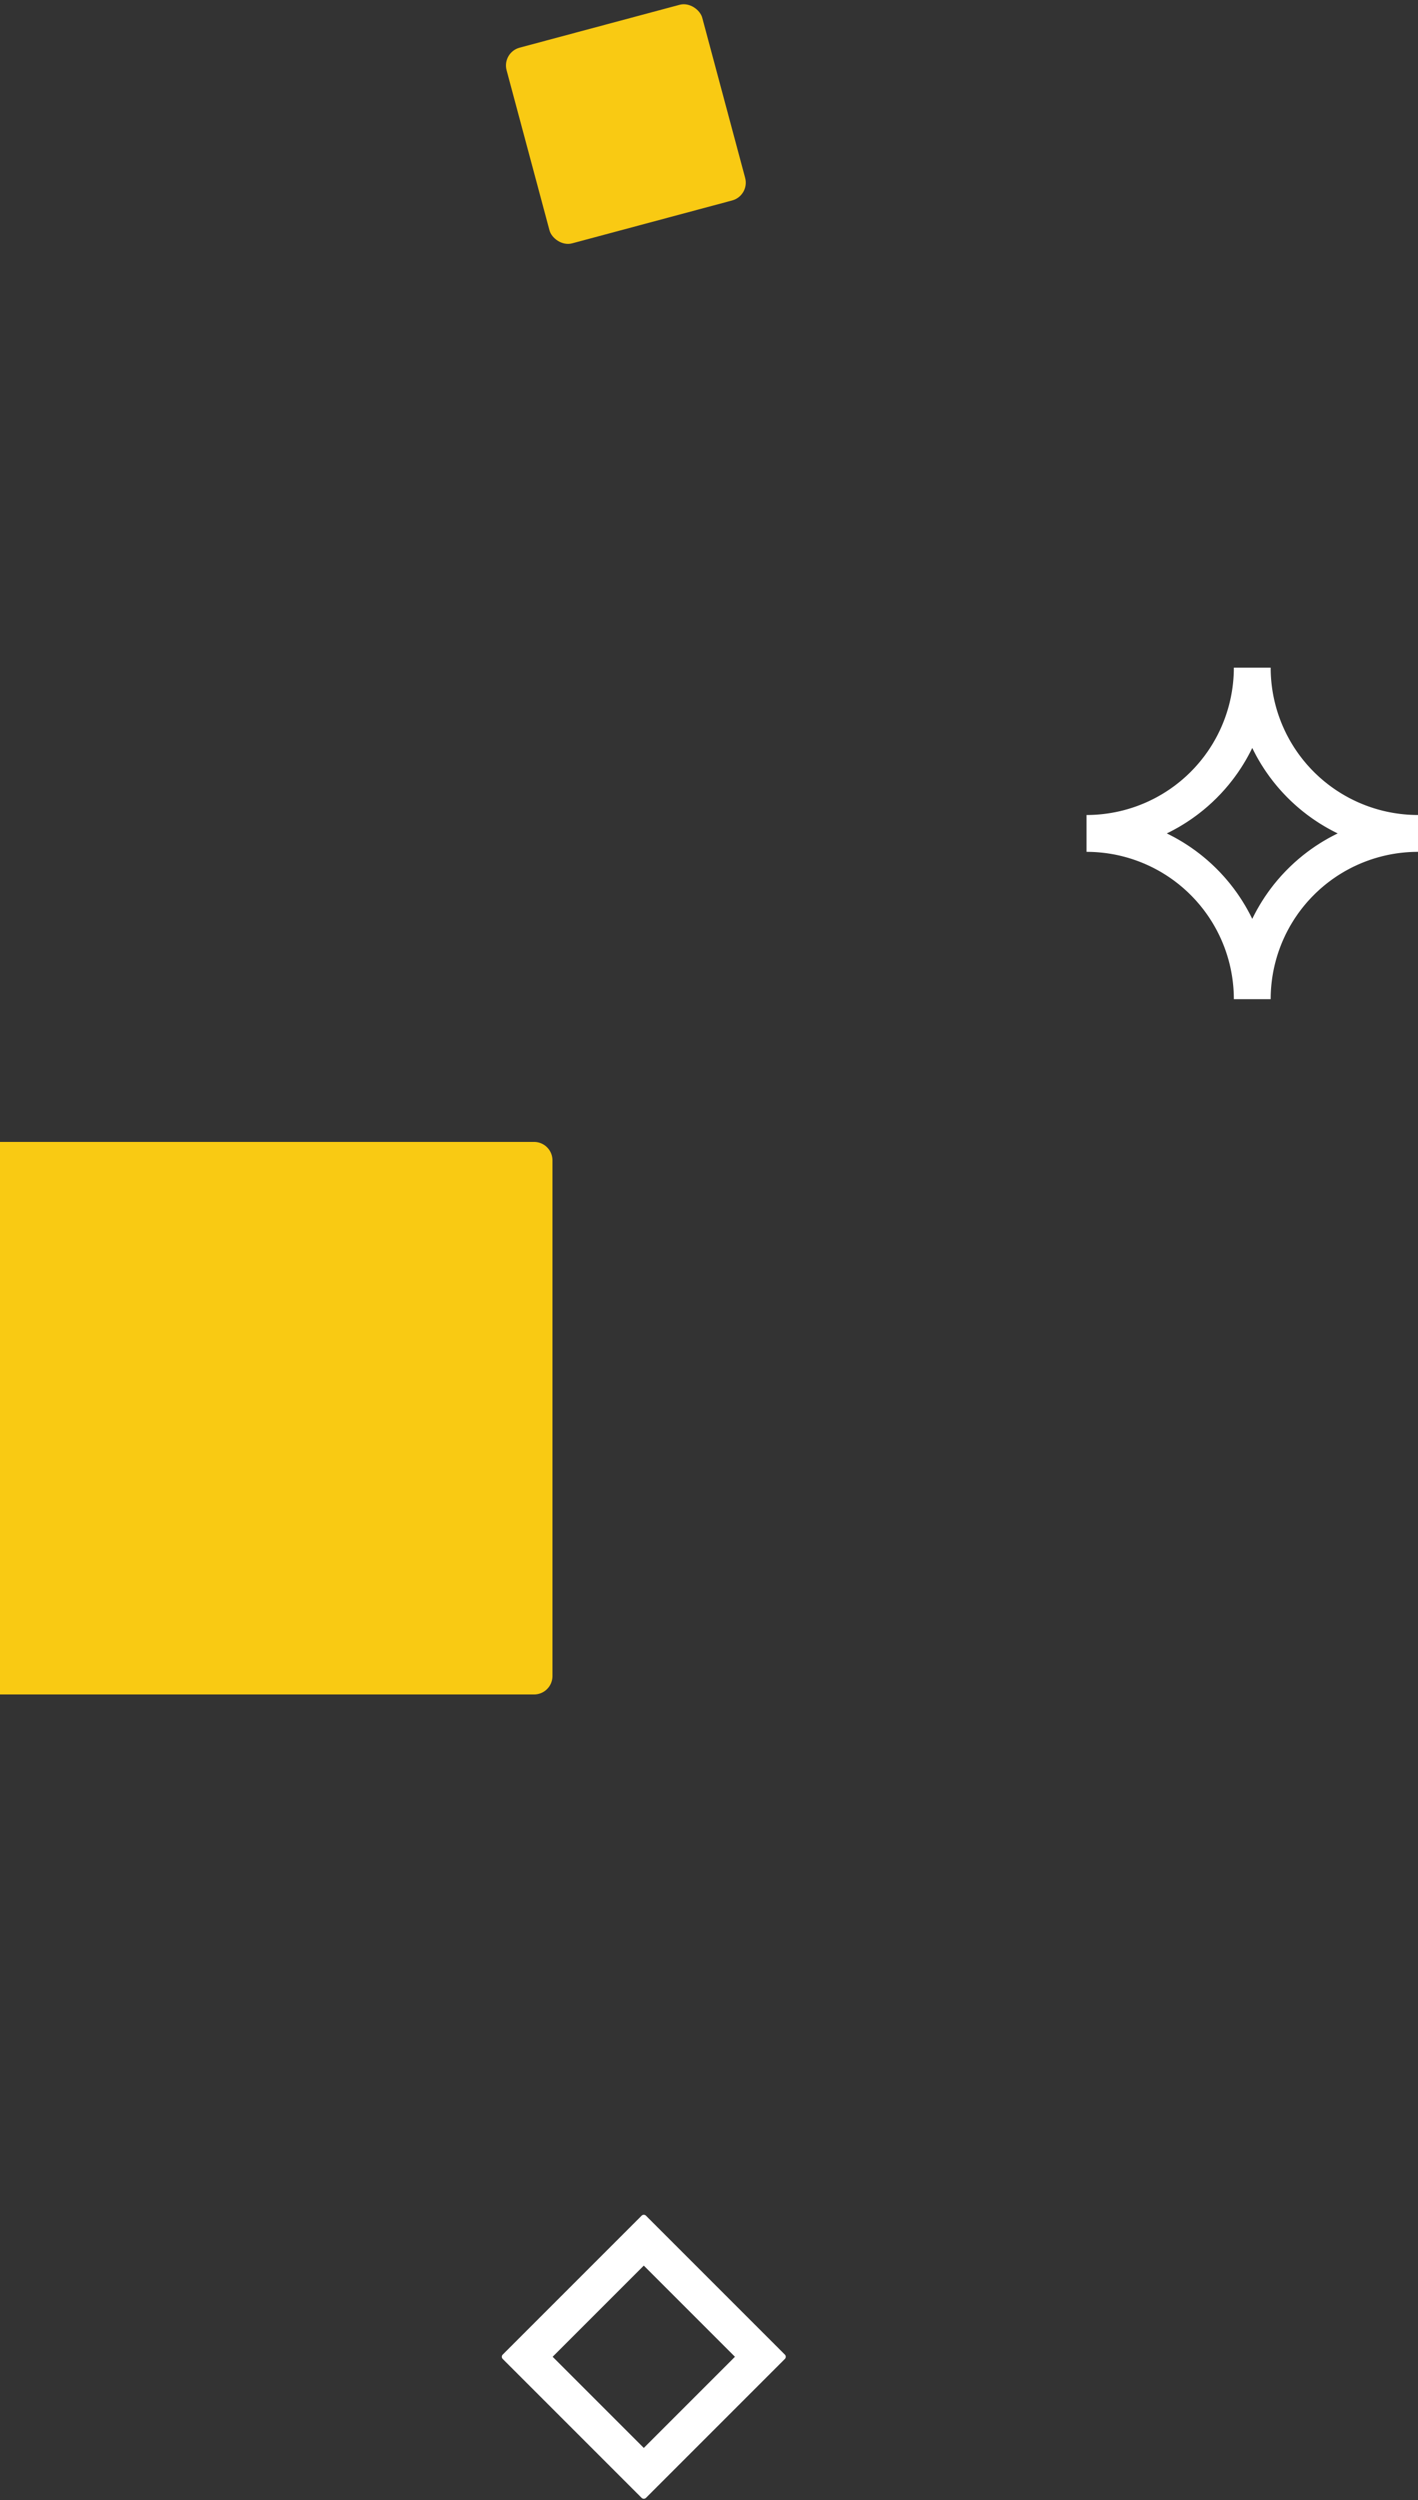 <svg width="308" height="543" fill="none" xmlns="http://www.w3.org/2000/svg"><rect width="100%" height="100%" fill="#333333" stroke="none"/><path fill-rule="evenodd" clip-rule="evenodd" d="m120.038 511.837 19.799 19.799 19.799-19.799-19.799-19.799-19.799 19.799Zm-10.843-.472a.668.668 0 0 0 0 .943l30.17 30.17c.26.26.683.26.943 0l30.17-30.17a.668.668 0 0 0 0-.943l-30.17-30.17a.668.668 0 0 0-.943 0l-30.17 30.17Z" fill="#fff"/><rect x="109" y="11.388" width="44" height="44" rx="4" transform="rotate(-15 109 11.388)" fill="#F9CA13"/><path d="M0 368V248h116a4 4 0 0 1 4 4v112a4 4 0 0 1-4 4H0Z" fill="#F9CA13"/><path fill-rule="evenodd" clip-rule="evenodd" d="M308 177a32.007 32.007 0 0 1-22.627-9.373A31.987 31.987 0 0 1 276 145h-8a32.007 32.007 0 0 1-9.373 22.627A31.987 31.987 0 0 1 236 177v8a32.007 32.007 0 0 1 22.627 9.373A31.987 31.987 0 0 1 268 217h8a32.007 32.007 0 0 1 9.373-22.627A31.987 31.987 0 0 1 308 185v-8Zm-17.436 4a39.984 39.984 0 0 1-10.848-7.716A39.984 39.984 0 0 1 272 162.436a39.984 39.984 0 0 1-7.716 10.848A39.984 39.984 0 0 1 253.436 181a39.984 39.984 0 0 1 10.848 7.716A39.984 39.984 0 0 1 272 199.564a39.984 39.984 0 0 1 7.716-10.848A39.984 39.984 0 0 1 290.564 181Z" fill="#fff"/></svg>